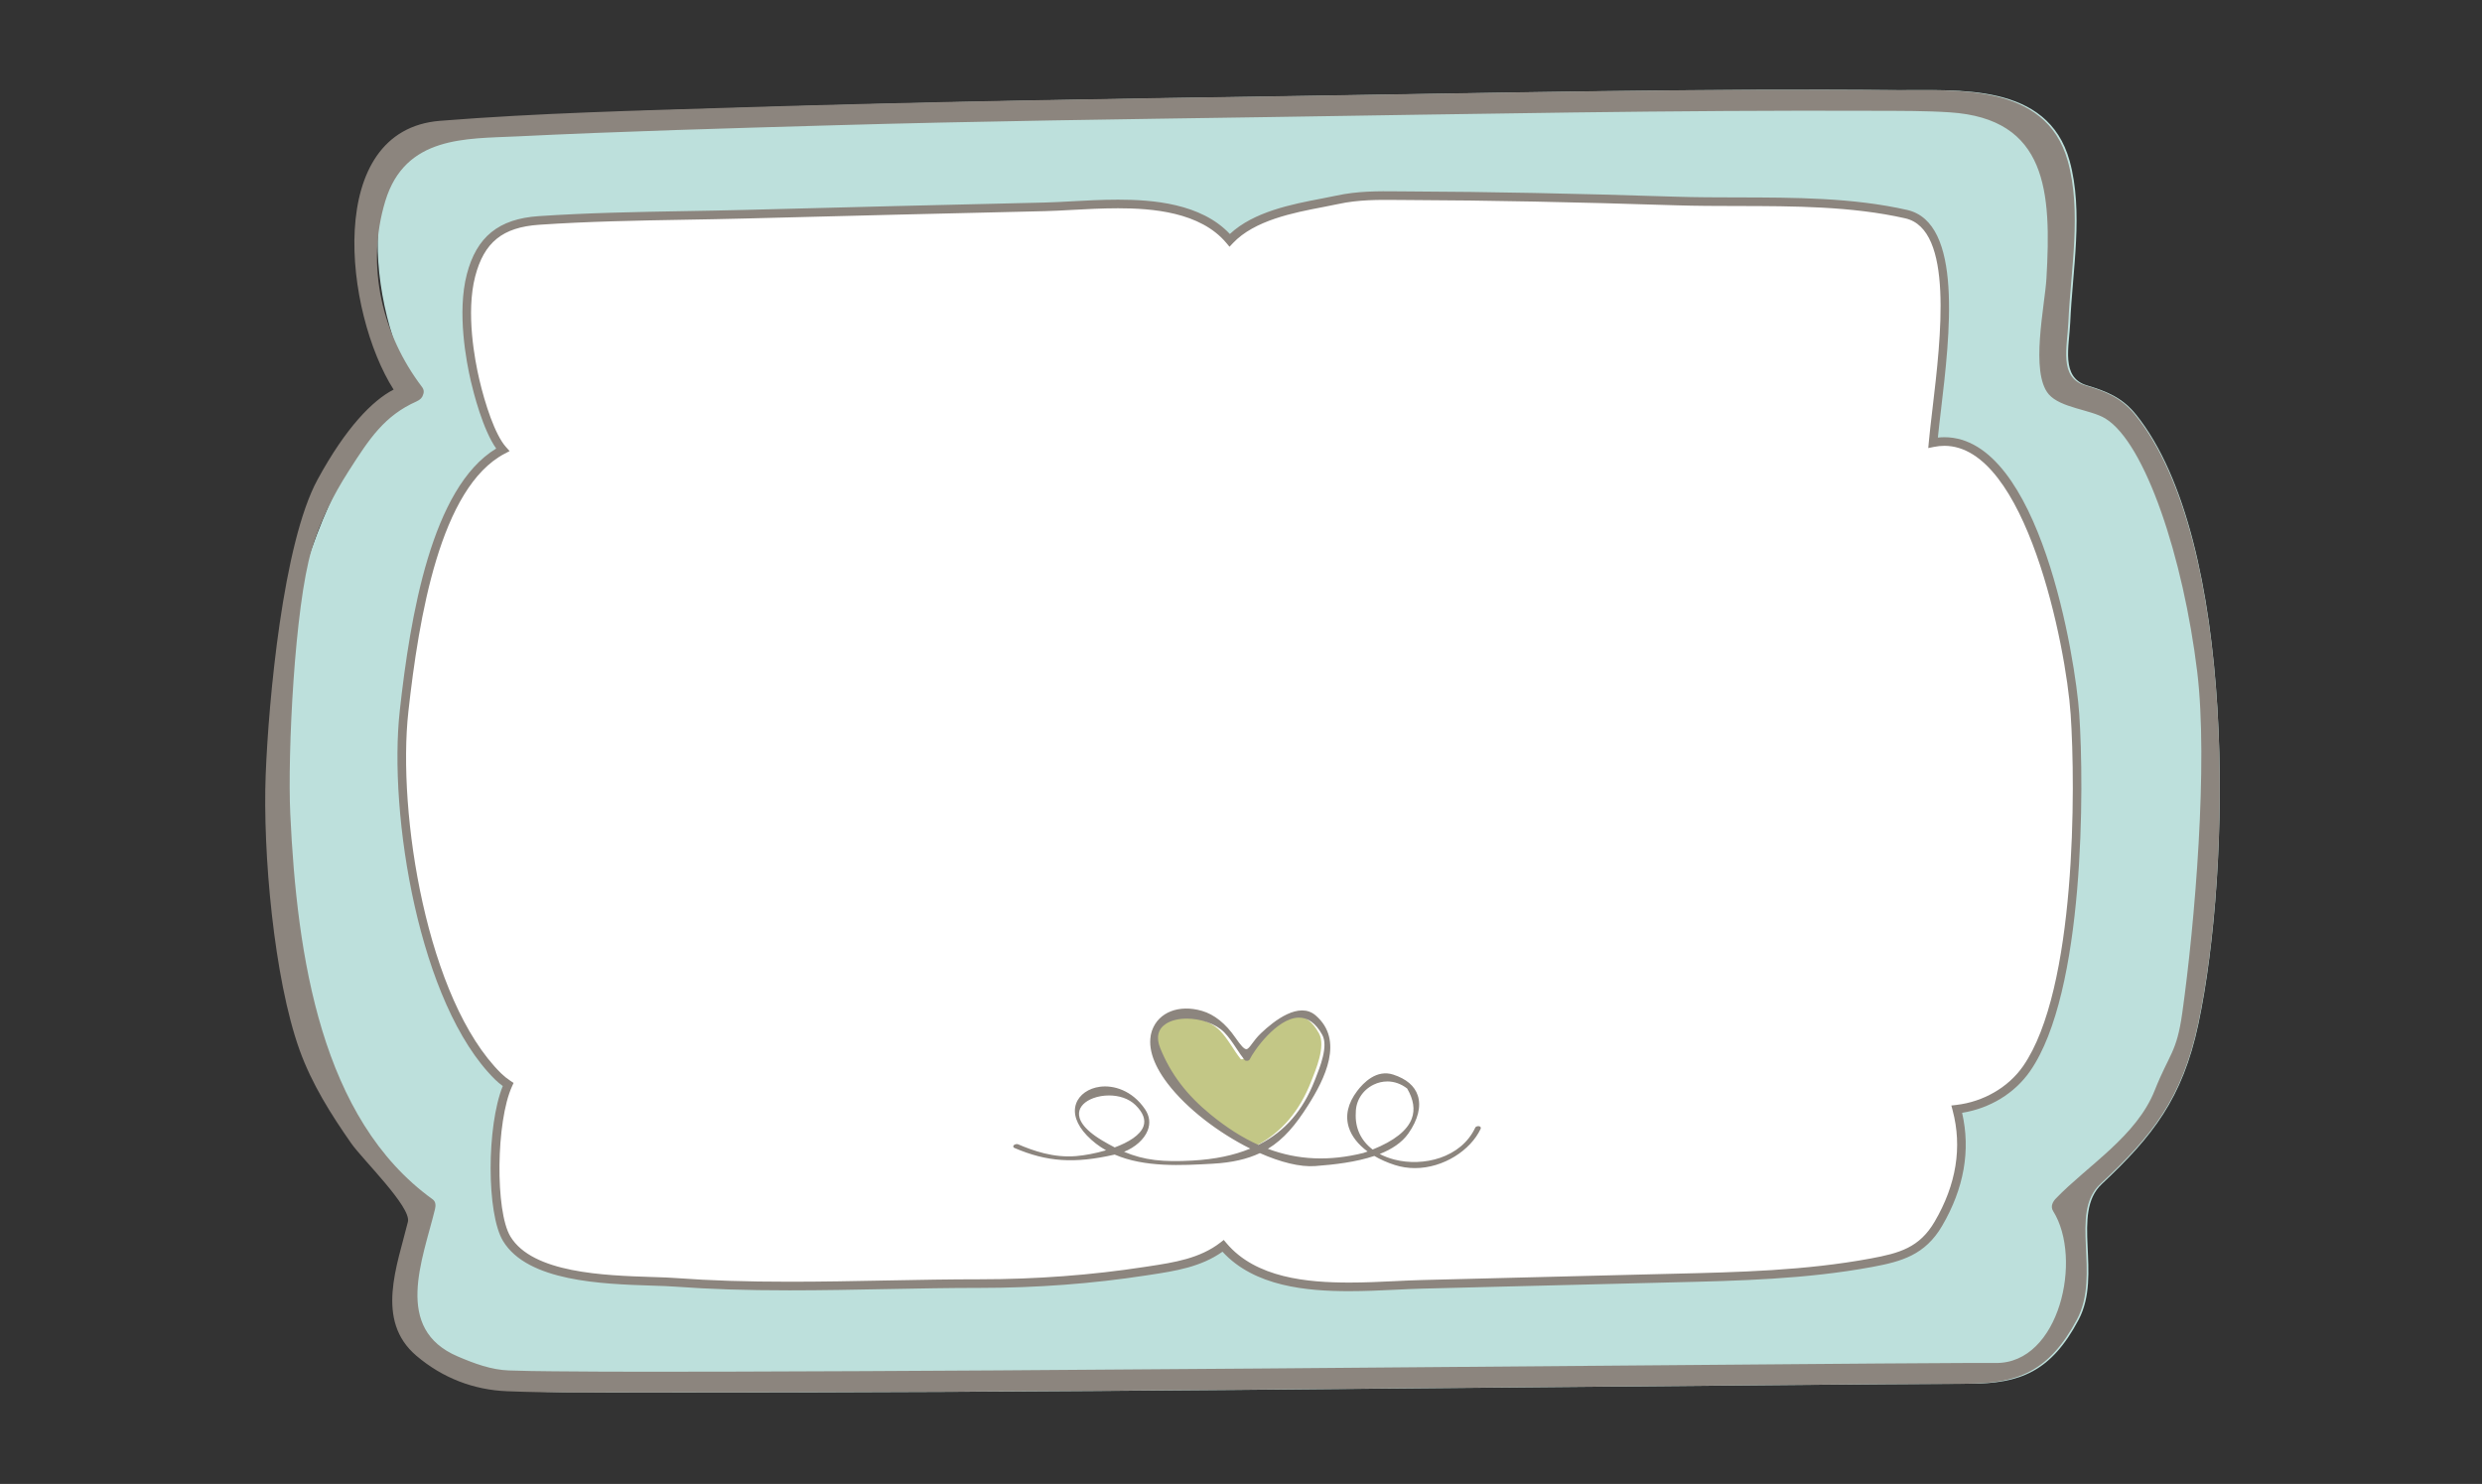 <?xml version="1.0" encoding="UTF-8"?> <svg xmlns="http://www.w3.org/2000/svg" id="_1st_Tri_Tag" viewBox="0 0 288 172.22"><rect x="0" y="0" width="288" height="172.22" fill="#333333" stroke="none"/><g id="Tag"><path d="M247.856,48.115c-1.604-2.002-3.473-2.718-5.719-3.396-3.019-.914-2.038-4.46-1.915-7.305,.261-6.036,1.557-12.84-.067-18.73-2.538-9.198-13.086-8.154-19.839-8.218-22.977-.225-45.973,.323-68.948,.673-21.241,.323-42.476,.659-63.714,1.336-11.337,.362-22.694,.632-34.011,1.545-13.359,1.077-10.943,22.254-5.326,31.192-4.914,2.059-5.431,4.4-8.678,10.439-3.976,7.387-7.578,20.031-7.909,28.593-.346,8.96,2.898,29.308,5.848,37.614,1.405,3.958,3.616,7.492,5.917,10.828,1.285,1.868,6.872,7.395,6.463,9.106-1.216,5.058-3.791,11.449,.967,15.547,3.027,2.607,6.598,3.965,10.394,4.119,5.358,.218,10.734,.14,16.095,.143,43.896,.031,87.792-.523,131.685-.878,6.511-.053,13.023-.109,19.532-.135,5.726-.02,9.36-1.364,12.569-7.436,2.774-5.245-.909-12.362,2.677-15.731,5.923-5.567,9.373-9.935,11.208-18.552,3.839-18.035,4.484-56.158-7.228-70.756Z" fill="#bde0dc"></path><path d="M247.734,48.115c-1.623-2.002-3.519-2.718-5.79-3.396-3.06-.914-2.066-4.46-1.941-7.305,.264-6.036,1.577-12.84-.069-18.73-2.57-9.198-13.249-8.154-20.089-8.218-23.267-.225-46.553,.323-69.817,.673-21.513,.323-43.013,.659-64.521,1.336-11.482,.362-22.98,.632-34.441,1.545-13.526,1.077-11.082,22.254-5.393,31.192-2.447,1.259-5.535,4.4-8.823,10.439-4.025,7.387-5.686,25.683-6.021,34.246-.352,8.958,.948,23.656,3.933,31.961,1.423,3.958,3.661,7.492,5.992,10.828,1.301,1.868,6.995,7.395,6.578,9.106-1.231,5.058-3.839,11.449,.982,15.547,3.063,2.607,6.68,3.965,10.523,4.119,5.425,.218,10.869,.14,16.297,.143,44.451,.031,88.901-.523,133.351-.878,6.592-.053,13.185-.109,19.777-.135,5.797-.02,9.478-1.364,12.727-7.436,2.81-5.245-.922-12.362,2.71-15.731,6-5.567,9.494-9.935,11.348-18.552,3.889-18.035,4.546-56.158-7.316-70.756Zm5.487,69.443c-.655,4.642-1.491,4.686-3.204,8.999-2.104,5.302-7.746,8.687-11.45,12.519-.371,.382-.669,.934-.331,1.473,3.465,5.52,.738,17.701-6.642,17.63-1.376-.014-2.752,0-4.128,.003-6.256,.027-12.51,.08-18.766,.13-20.692,.164-41.383,.344-62.075,.505-20.638,.16-41.28,.31-61.921,.365-6.822,.015-13.643,.027-20.465-.038-1.731-.017-3.458-.036-5.185-.099-2.064-.072-4.021-.805-5.932-1.621-7.515-3.2-4.08-11.212-2.648-17.096,.1-.425,.1-.873-.277-1.146-12.919-9.313-15.738-28.074-16.515-44.724-.325-6.996,.5-24.043,2.479-30.683,.979-3.292,2.498-6.294,4.297-9.11,2.409-3.772,4.152-6.419,7.868-8.076,.45-.2,.68-.47,.754-.75,.137-.285,.129-.612-.119-.938-4.58-6.03-6.563-13.972-4.251-21.574,2.309-7.588,9.391-7.212,15.209-7.495,12.241-.597,24.493-.938,36.741-1.291,16.831-.487,33.66-.7,50.493-.953,23.535-.356,47.076-.827,70.616-.727,2.817,.011,5.65-.009,8.464,.175,11.321,.732,11.811,9.222,11.225,19.301-.18,3.105-1.916,10.895,.271,13.422,1.38,1.595,4.87,1.766,6.576,2.814,4.63,2.846,9.041,16.15,10.651,29.404,1.287,10.601-.276,29.222-1.735,39.578Z" fill="#8c857e"></path><g><path d="M156.578,149.346c-4.99,0-11.121-.552-14.653-4.757-2.501,1.944-5.572,2.412-8.547,2.864l-.504,.077c-6.185,.953-12.635,1.435-19.169,1.435-3.636,0-7.365,.071-10.972,.141-3.64,.071-7.403,.143-11.108,.143-5.078,0-9.265-.136-13.177-.425-.783-.061-1.749-.09-2.831-.125-5.619-.183-14.11-.46-16.821-4.939-1.907-3.15-1.748-13.718,.163-17.9-.437-.289-.824-.6-1.173-.943-8.711-8.604-12.22-30.492-10.9-42.399,1.246-11.236,3.78-26.297,11.443-30.313-1.665-1.863-2.876-6.646-3.213-8.1-.514-2.209-1.588-7.815-.465-12.148,1.081-4.162,3.434-6.068,7.87-6.371,5.637-.385,11.387-.487,16.947-.584,2.318-.04,4.636-.081,6.949-.141,11.606-.305,23.211-.592,34.816-.856,.948-.022,2.004-.079,3.125-.141,1.645-.091,3.508-.192,5.363-.192,4.091,0,9.813,.448,12.965,4.212,2.62-2.788,7.257-3.676,10.682-4.334,.645-.124,1.252-.24,1.804-.36,2.469-.539,4.906-.502,7.23-.481l1.049,.007c9.254,.038,19.125,.231,31.063,.613,2.324,.074,4.762,.077,7.123,.082,6.53,.01,13.282,.021,19.546,1.441,6.065,1.375,4.548,14.195,3.543,22.679-.173,1.463-.326,2.762-.424,3.846,.441-.091,.88-.135,1.311-.135,9.925,0,14.582,23.191,15.154,31.638,.57,8.384,.669,32.117-5.618,41.149-1.802,2.59-4.795,4.319-8.096,4.702,1.168,4.402,.452,8.87-2.134,13.295-1.876,3.207-4.398,3.895-7.756,4.519-7.628,1.416-15.448,1.602-23.011,1.78l-.536,.013c-5.122,.12-10.242,.252-15.363,.383-4.411,.114-8.822,.228-13.234,.334-.941,.022-1.957,.071-3.03,.122-1.743,.083-3.545,.172-5.414,.172Z" fill="#fff"></path><path d="M156.577,149.846c-4.93,0-11.014-.53-14.725-4.581-2.528,1.789-5.511,2.243-8.399,2.683l-.504,.077c-6.209,.957-12.685,1.441-19.244,1.441-3.493,0-7.031,.064-10.962,.141-3.631,.07-7.385,.143-11.118,.143-5.073,0-9.272-.135-13.214-.426-.728-.057-1.613-.085-2.601-.117l-.209-.007c-5.727-.187-14.381-.468-17.233-5.18-1.924-3.178-1.903-13.325-.029-17.981-.327-.238-.625-.491-.904-.765-8.819-8.711-12.377-30.805-11.046-42.811,1.213-10.946,3.691-25.875,11.187-30.407-1.548-2.185-2.633-6.489-2.946-7.837-.522-2.245-1.613-7.945-.462-12.387,1.13-4.348,3.695-6.428,8.319-6.745,5.691-.388,11.426-.488,16.973-.584,2.317-.04,4.633-.081,6.944-.141,11.607-.305,23.212-.592,34.817-.856,.944-.022,1.995-.079,3.11-.14,1.558-.086,3.497-.193,5.391-.193,4.004,0,9.634,.423,12.986,3.984,2.774-2.601,7.249-3.46,10.557-4.095l.148-.028c.589-.113,1.145-.22,1.653-.331,2.46-.537,4.847-.518,7.157-.494l1.232,.009c9.306,.038,19.181,.232,31.075,.613,2.28,.072,4.679,.077,6.998,.081h.11c6.564,.011,13.341,.022,19.655,1.453,6.507,1.476,4.955,14.564,3.928,23.226-.139,1.18-.266,2.254-.36,3.193,.252-.027,.503-.042,.752-.042,11.08,0,15.222,25.734,15.653,32.104,.573,8.43,.666,32.313-5.706,41.468-1.79,2.571-4.642,4.313-7.888,4.835,1.005,4.358,.226,8.771-2.321,13.128-1.978,3.381-4.719,4.13-8.096,4.758-7.68,1.425-15.515,1.61-23.092,1.789l-.536,.013c-5.121,.12-10.241,.251-15.362,.383-4.411,.114-8.822,.228-13.235,.333-.937,.022-1.949,.07-3.018,.122l-.141,.007c-1.704,.081-3.467,.165-5.297,.165Zm-14.579-5.946l.31,.368c3.409,4.058,9.416,4.578,14.27,4.578,1.806,0,3.557-.083,5.249-.164l.142-.007c1.076-.051,2.097-.1,3.041-.123,4.411-.106,8.822-.22,13.233-.333,5.121-.132,10.243-.263,15.364-.383l.536-.013c7.537-.177,15.332-.361,22.933-1.772,3.329-.619,5.644-1.251,7.415-4.28,2.515-4.3,3.215-8.645,2.082-12.914l-.148-.559,.574-.066c3.146-.365,6.041-2.044,7.744-4.491,6.207-8.918,6.096-32.497,5.528-40.83-.541-7.989-5.199-31.172-14.655-31.172h0c-.399,0-.807,.042-1.211,.125l-.659,.135,.061-.67c.099-1.088,.252-2.392,.426-3.859,.984-8.306,2.473-20.856-3.156-22.132-6.207-1.407-12.927-1.418-19.425-1.429h-.122c-2.326-.004-4.732-.009-7.027-.082-11.886-.38-21.752-.575-31.05-.612l-1.235-.009c-2.258-.023-4.586-.041-6.936,.471-.516,.113-1.08,.221-1.678,.336l-.138,.027c-3.343,.642-7.905,1.518-10.413,4.185l-.386,.411-.362-.432c-3.027-3.615-8.63-4.033-12.581-4.033-1.866,0-3.79,.106-5.336,.191-1.127,.062-2.188,.12-3.142,.142-11.604,.265-23.208,.552-34.814,.856-2.314,.06-4.633,.101-6.953,.141-5.534,.096-11.256,.196-16.922,.583-4.239,.29-6.388,2.028-7.42,5.998-1.096,4.227-.038,9.736,.468,11.909,.669,2.882,1.834,6.465,3.099,7.879l.428,.479-.568,.298c-7.48,3.921-9.962,18.957-11.178,29.926-1.309,11.805,2.149,33.489,10.754,41.988,.326,.321,.685,.609,1.097,.882l.357,.235-.178,.39c-1.857,4.064-1.971,14.492-.19,17.434,2.571,4.248,10.899,4.519,16.41,4.699l.209,.006c1.005,.033,1.906,.062,2.645,.12,3.915,.289,8.09,.423,13.138,.423,3.723,0,7.472-.072,11.098-.143,3.937-.077,7.48-.141,10.981-.141,6.509,0,12.933-.481,19.093-1.43l.505-.077c2.908-.443,5.915-.9,8.315-2.765l.38-.295Z" fill="#8c857e"></path></g></g><g id="Heart"><path d="M145.46,133.124c-1.973-.888-3.837-2.114-5.644-3.601-2.796-2.299-4.716-4.803-5.964-7.915-1.703-4.252,5.139-4.627,7.703-1.999,.957,.983,1.552,2.221,2.393,3.274,.082,.103,.341,.047,.392-.058,.584-1.25,5.655-8.513,8.718-2.882,.805,1.48-.417,4.284-.908,5.541-1.318,3.384-3.384,5.924-6.458,7.526l-.232,.114Z" fill="#c3c786"></path><g><path d="M117.76,133.111c4.07,1.748,7.285,1.768,11.799,.704,2.465-.583,4.663-2.851,3.206-5.006-3.516-5.202-10.968-1.743-6.56,2.879,3.597,3.771,9.404,3.529,14.511,3.242,5.842-.329,8.304-2.54,10.932-6.68,1.927-3.034,4.174-7.508,.932-10.309-1.984-1.713-5.075,1.005-6.178,2.059-1.697,1.62-1.401,3.038-3.161,.489-.864-1.251-2.111-2.562-3.816-3.056-2.528-.733-4.883,.116-5.614,2.165-2.178,6.084,12.088,16.105,18.788,15.605,3.506-.262,8.677-.848,10.71-3.723,1.725-2.439,2.041-5.433-1.684-6.65-1.79-.584-3.239,.787-4.05,1.861-2.849,3.774,.123,7.047,4.298,8.389,4.037,1.3,8.433-1.175,9.815-4.123,.087-.185-.328-.179-.396-.038-2.911,6.211-14.521,5.053-14.097-1.785-.01-2.967,3.522-4.986,6.181-2.888,1.926,3.285,.214,5.844-5.132,7.679-4.656,1.16-8.626,.69-12.231-.917-1.955-.873-3.802-2.079-5.593-3.541-2.771-2.258-4.674-4.72-5.911-7.78-1.688-4.18,5.093-4.549,7.632-1.964,.949,.967,1.539,2.183,2.374,3.218,.081,.101,.338,.047,.388-.056,.578-1.23,5.605-8.37,8.641-2.833,.796,1.454-.415,4.211-.9,5.447-1.308,3.327-3.354,5.821-6.401,7.397-2.111,1.091-4.702,1.74-7.858,1.919-4.777,.269-7.156-.324-10.546-2.345-6.936-4.133,1.019-7.239,4.01-4.307,3.812,3.74-3.655,5.851-6.971,6.134-2.436,.206-4.67-.468-6.798-1.382-.158-.067-.521,.111-.318,.198" fill="#8c857e"></path><path d="M164.176,135.563c-.778,0-1.566-.114-2.342-.364-.871-.28-1.666-.635-2.364-1.047-2.116,.714-4.622,1.008-6.862,1.175-1.764,.131-4.039-.452-6.417-1.503-1.461,.69-3.22,1.103-5.468,1.23-3.621,.203-7.899,.444-11.382-1.061-4.676,1.071-7.851,.855-11.632-.768h0c-.132-.057-.156-.166-.121-.248,.065-.153,.367-.253,.538-.18,1.761,.756,4.113,1.593,6.739,1.373,1.021-.087,2.271-.317,3.473-.673-.804-.453-1.552-1.019-2.224-1.723-1.202-1.262-1.646-2.574-1.248-3.694,.369-1.038,1.437-1.789,2.786-1.96,1.529-.199,3.71,.391,5.216,2.62,.523,.774,.628,1.623,.303,2.456-.402,1.03-1.454,1.961-2.74,2.475,2.311,.977,4.491,1.214,7.945,1.019,2.593-.147,4.797-.604,6.696-1.389-3.647-1.813-7.357-4.623-9.605-7.575-1.772-2.328-2.386-4.461-1.775-6.168,.748-2.087,3.118-3.01,5.769-2.243,1.442,.418,2.749,1.463,3.883,3.105,.656,.949,1.023,1.338,1.269,1.342h.003c.194,0,.395-.27,.67-.643,.252-.34,.566-.764,1.031-1.208,1.549-1.479,4.434-3.715,6.347-2.064,3.323,2.871,1.073,7.351-.908,10.47-1.394,2.196-2.765,3.873-4.636,5.009,3.49,1.31,7.131,1.464,11.095,.477,.161-.055,.318-.111,.472-.167-1.088-.802-1.852-1.763-2.177-2.79-.437-1.379-.111-2.802,.967-4.229,.739-.979,2.263-2.534,4.188-1.904,1.519,.496,2.475,1.31,2.842,2.417,.418,1.263,.029,2.834-1.095,4.424-.753,1.064-1.929,1.824-3.317,2.372,.511,.271,1.086,.491,1.721,.653,3.299,.844,7.705-.171,9.364-3.711,.086-.175,.376-.21,.521-.142,.113,.054,.155,.171,.102,.286-1.156,2.464-4.295,4.553-7.625,4.553Zm-4.396-1.52c.637,.357,1.353,.667,2.131,.917,3.956,1.275,8.246-1.091,9.646-4.02-.049-.004-.136,.012-.155,.035-1.714,3.658-6.256,4.711-9.649,3.843-.727-.186-1.382-.45-1.956-.782-.005,.002-.011,.004-.017,.006Zm-13.304-.359c2.271,.982,4.45,1.518,6.112,1.394,2.155-.161,4.558-.438,6.604-1.096-.089-.057-.177-.114-.262-.173-.21,.079-.425,.156-.646,.232-4.094,1.021-7.847,.839-11.442-.554-.12,.067-.242,.133-.366,.197Zm-1.106-.24c-1.801,.776-3.872,1.252-6.287,1.446,.554-.026,1.097-.057,1.627-.086,2.133-.12,3.805-.487,5.198-1.107-.179-.082-.358-.166-.538-.252Zm-15.612,.449c1.055,.418,2.181,.683,3.335,.843-1.041-.193-2.006-.499-3.004-.942-.109,.036-.22,.069-.331,.099Zm-1.13-.239c-1.21,.375-2.436,.615-3.337,.723,1.129-.074,2.334-.26,3.674-.555-.113-.054-.226-.11-.337-.168Zm-10.721-.616c1.003,.426,1.955,.75,2.9,.978-1.031-.274-1.968-.64-2.778-.988-.028-.011-.078-.003-.122,.01Zm41.309,.663c.093,.061,.188,.121,.284,.179,.009-.003,.017-.006,.025-.009-.093-.06-.184-.122-.271-.186-.013,.005-.025,.01-.038,.015Zm.302-.122c.096,.065,.194,.127,.295,.188,1.43-.537,2.638-1.29,3.394-2.359,.23-.325,.428-.648,.594-.968-.682,1.197-2.117,2.249-4.282,3.139Zm-30.549-.034c.132,.065,.266,.127,.4,.186,.054-.012,.107-.025,.162-.038,.071-.017,.144-.036,.215-.055-.144-.068-.288-.138-.435-.212-.113,.041-.228,.081-.343,.119Zm16.693-.229c.18,.084,.358,.167,.537,.247,.123-.06,.244-.122,.363-.186-.182-.074-.362-.15-.543-.23-.117,.058-.236,.114-.357,.169Zm15.116-8.498c-1.398,0-2.514,1.167-3.104,1.948-1.026,1.359-1.338,2.706-.928,4.003,.323,1.019,1.103,1.972,2.219,2.761,.019-.007,.037-.014,.056-.021-1.347-1.077-2.061-2.615-1.951-4.383-.005-1.472,.842-2.806,2.21-3.473,1.374-.669,2.934-.483,4.174,.494l.03,.035c.776,1.324,.975,2.554,.591,3.656,.378-.957,.449-1.859,.193-2.631-.341-1.028-1.243-1.788-2.683-2.258-.277-.09-.548-.131-.808-.131Zm-31.144,8.489c.157,.077,.312,.15,.468,.22,1.331-.464,2.435-1.392,2.837-2.422,.294-.752,.197-1.522-.277-2.225-1.226-1.813-3.083-2.753-4.978-2.511-1.255,.16-2.244,.848-2.581,1.796-.093,.261-.135,.534-.127,.816,.133-.756,.786-1.397,1.815-1.775,1.541-.562,3.803-.447,5.144,.867,.963,.945,1.294,1.863,.982,2.729-.39,1.081-1.741,1.912-3.283,2.506Zm31.339-7.8c-.536,0-1.073,.123-1.584,.371-1.281,.625-2.074,1.872-2.069,3.255-.109,1.763,.597,3.251,1.957,4.275,2.5-1.003,4.027-2.211,4.54-3.594,.386-1.04,.205-2.212-.536-3.486-.697-.543-1.501-.822-2.308-.822Zm-35.016,5.714c.105,.127,.218,.254,.339,.38,.711,.746,1.512,1.333,2.377,1.792,.117-.037,.234-.076,.35-.116-.403-.211-.818-.445-1.25-.703-.805-.479-1.392-.934-1.815-1.354Zm20.353,1.779c.177,.076,.354,.149,.533,.219,1.896-1.103,3.264-2.774,4.7-5.037,1.932-3.042,4.133-7.403,.955-10.147-1.761-1.522-4.521,.635-6.011,2.055-.449,.429-.756,.844-1.002,1.176-.331,.447-.551,.744-.87,.744h-.009c-.354-.006-.725-.372-1.469-1.451-1.101-1.593-2.361-2.605-3.748-3.007-2.516-.73-4.763,.129-5.462,2.086-.582,1.625,.02,3.676,1.737,5.933,2.268,2.978,6.035,5.811,9.701,7.601,.12-.052,.238-.106,.355-.162-1.791-.827-3.554-1.958-5.382-3.45-2.831-2.307-4.721-4.795-5.947-7.83-.541-1.339-.273-2.447,.752-3.119,1.832-1.203,5.408-.687,7.085,1.021,.569,.579,1.015,1.252,1.444,1.903,.295,.445,.6,.905,.938,1.325,.029,.021,.153,0,.18-.035,.464-.988,3.222-4.896,5.865-4.978,.028,0,.058-.001,.086-.001,1.151,0,2.13,.72,2.909,2.143,.767,1.399-.236,3.91-.775,5.259l-.117,.295c-1.367,3.477-3.477,5.917-6.449,7.457Zm-17.623-5.868c-.644,0-1.272,.11-1.81,.307-.995,.365-1.604,.982-1.67,1.696-.065,.7,.349,1.828,2.694,3.226,.501,.299,.979,.565,1.444,.802,1.606-.595,2.969-1.426,3.336-2.447,.275-.766-.035-1.595-.923-2.466-.803-.787-1.96-1.118-3.072-1.118Zm9.012-8.916c-.923,0-1.788,.193-2.417,.605-.928,.608-1.155,1.583-.656,2.816,1.209,2.994,3.076,5.451,5.873,7.73,1.875,1.53,3.68,2.676,5.516,3.501,.057-.028,.113-.058,.17-.086,2.923-1.511,4.997-3.909,6.343-7.332l.117-.296c.524-1.311,1.499-3.75,.789-5.046-.75-1.369-1.688-2.033-2.769-2.012-2.53,.079-5.196,3.875-5.649,4.839-.054,.112-.19,.165-.301,.178-.124,.01-.236-.02-.298-.097-.345-.429-.652-.894-.95-1.344-.424-.641-.862-1.304-1.414-1.866-.998-1.015-2.761-1.591-4.354-1.591Z" fill="#8c857e"></path></g></g></svg> 